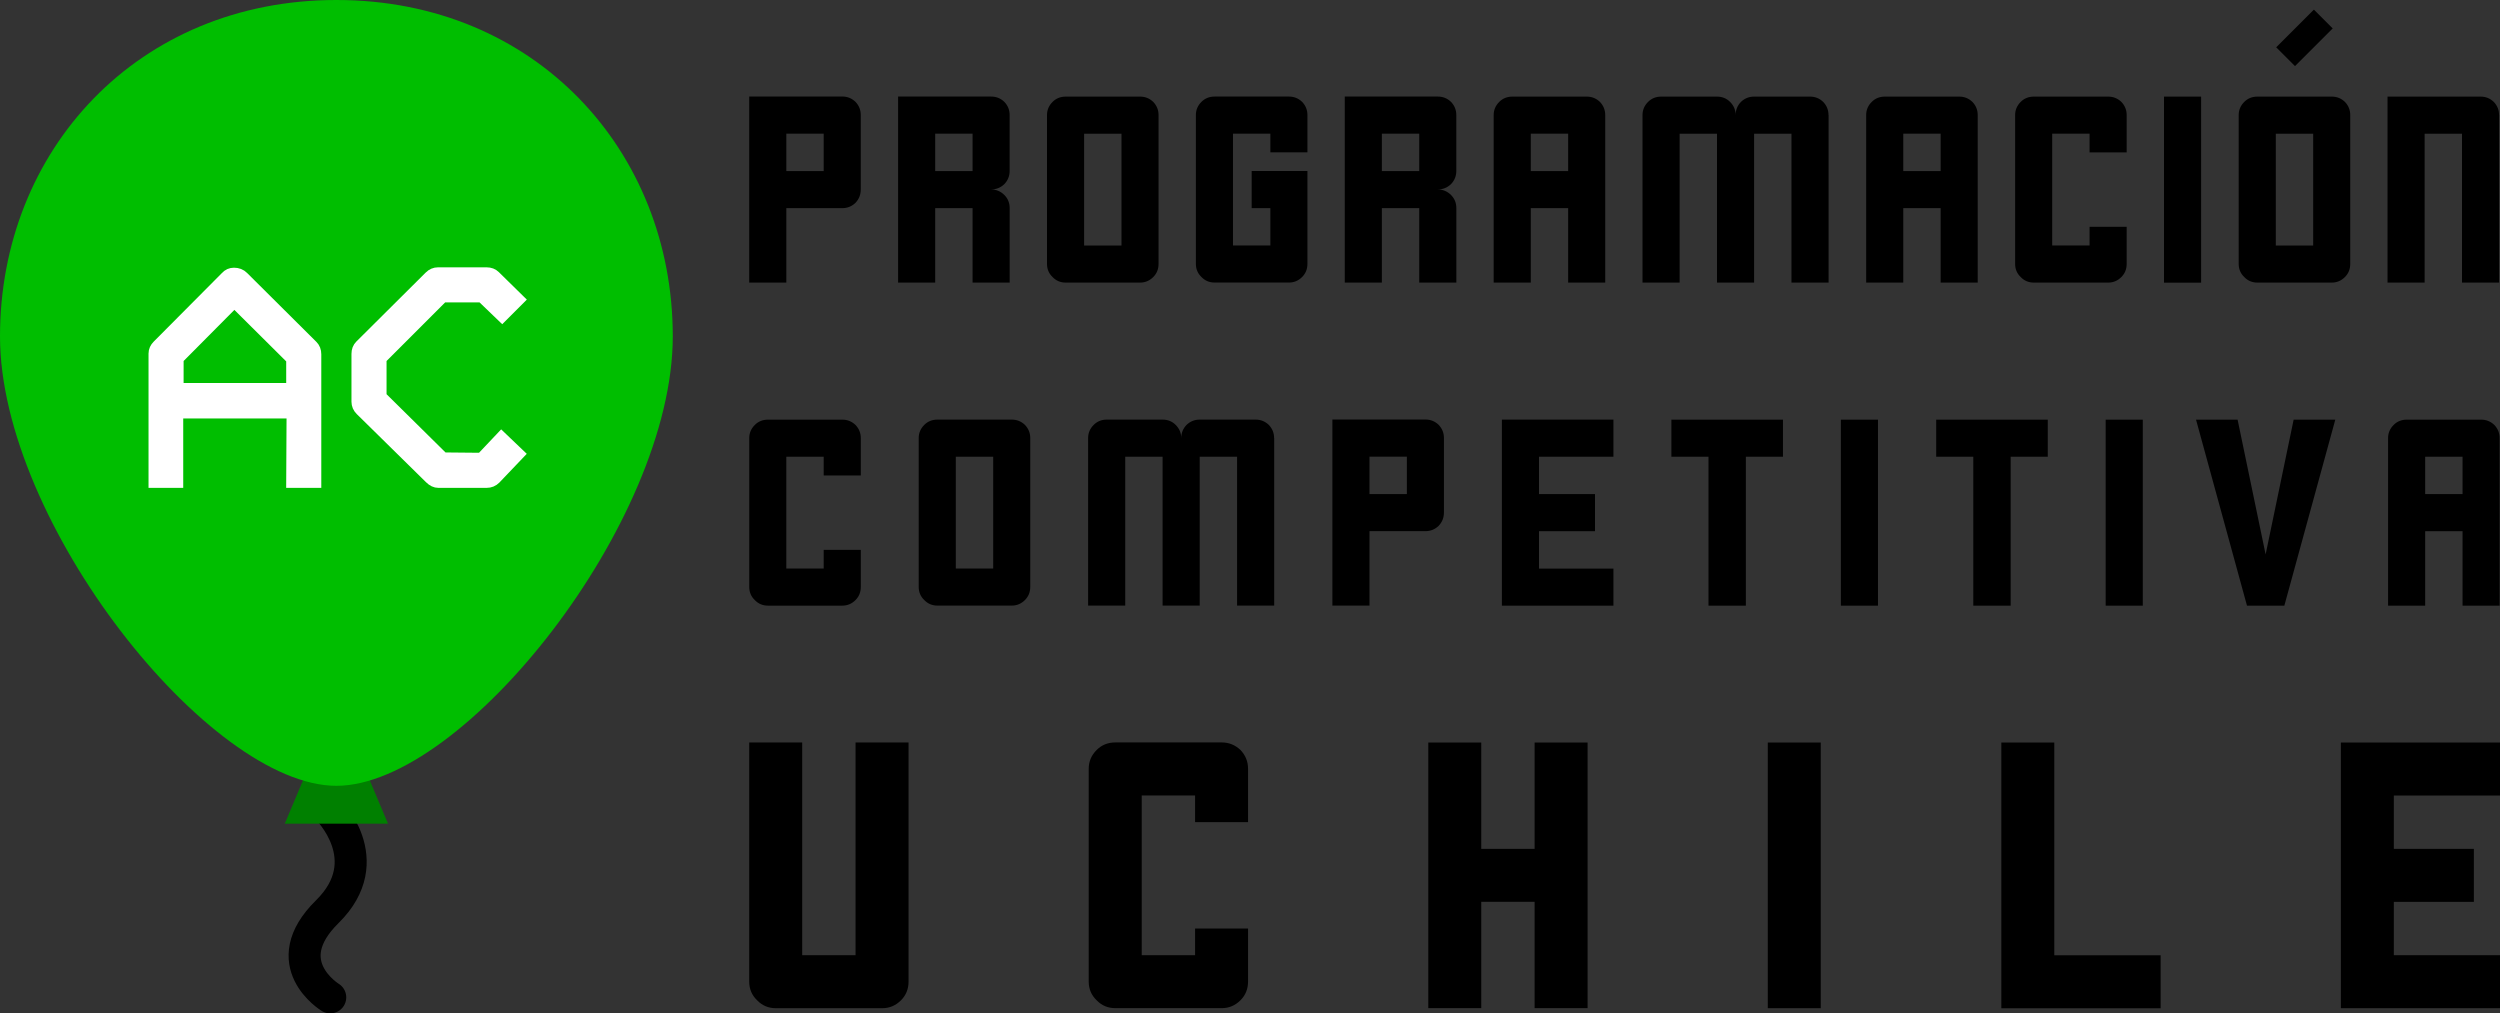 <?xml version="1.0" encoding="UTF-8" standalone="no"?>
<svg
   xmlns:dc="http://purl.org/dc/elements/1.1/"
   xmlns:cc="http://creativecommons.org/ns#"
   xmlns:rdf="http://www.w3.org/1999/02/22-rdf-syntax-ns#"
   xmlns:svg="http://www.w3.org/2000/svg"
   xmlns="http://www.w3.org/2000/svg"
   xmlns:sodipodi="http://sodipodi.sourceforge.net/DTD/sodipodi-0.dtd"
   xmlns:inkscape="http://www.inkscape.org/namespaces/inkscape"
   id="svg8"
   version="1.1"
   viewBox="0 0 101.475 41.134"
   height="41.134mm"
   width="101.475mm"
   inkscape:version="1.0 (4035a4fb49, 2020-05-01)"
   sodipodi:docname="banner.svg">
  <rect x="0" y="0" width="101.475" height="41.134" fill="#333333" stroke="none"/>
  <defs
     id="defs2" />
  <sodipodi:namedview
     id="base"
     pagecolor="#ffffff"
     bordercolor="#666666"
     borderopacity="1.0"
     inkscape:pageopacity="0.0"
     inkscape:pageshadow="2"
     inkscape:zoom="2.8284271"
     inkscape:cx="200.48495"
     inkscape:cy="63.898147"
     inkscape:document-units="mm"
     inkscape:current-layer="layer1"
     inkscape:document-rotation="0"
     showgrid="false"
     inkscape:window-width="1920"
     inkscape:window-height="1017"
     inkscape:window-x="-8"
     inkscape:window-y="-8"
     inkscape:window-maximized="1" />
  <g
     inkscape:label="Layer 1"
     inkscape:groupmode="layer"
     id="layer1"
     transform="translate(-82.496,-53.258)">
    <g
       id="g952"
       inkscape:label="globo">
      <path
         style="fill:none;stroke:#000000;stroke-width:1.3;stroke-linecap:round;stroke-linejoin:round;stroke-miterlimit:4;stroke-dasharray:none;stroke-opacity:1;paint-order:stroke fill markers;stop-color:#000000"
         d="m 95.78,86.076 c 0,0 2.138,2.083 0,4.188 -2.138,2.105 0.12,3.477 0.12,3.477"
         id="path954"
         inkscape:label="cuerda"
         sodipodi:nodetypes="csc" />
      <path
         id="path847-1"
         style="display:inline;fill:#008000;stroke:none;stroke-width:0.6;stroke-linecap:round;stroke-linejoin:round;stroke-miterlimit:40;stroke-dasharray:none;paint-order:stroke fill markers;stop-color:#000000"
         inkscape:transform-center-y="-0.8291948"
         d="m 98.245,86.691 h -4.19 l 2.095,-4.975 z"
         inkscape:label="nudo" />
      <path
         sodipodi:nodetypes="sssss"
         d="m 109.804,66.912 c 0,7.541 -8.495,18.242 -13.654,18.242 -5.16,0 -13.654,-10.701 -13.654,-18.242 -1e-6,-7.541 5.584,-13.654 13.654,-13.654 8.07,0 13.654,6.113 13.654,13.654 z"
         style="fill:#00be00;fill-opacity:1;stroke:none;stroke-width:0.434;stroke-linecap:round;stroke-linejoin:round;stroke-miterlimit:4;stroke-dasharray:none;paint-order:stroke fill markers;stop-color:#000000"
         id="path927"
         inkscape:label="cuerpo" />
      <g
         inkscape:label="AC"
         style="font-size:15.395px;line-height:1.25;font-family:'IBM 3270';-inkscape-font-specification:'IBM 3270, ';fill:#ffffff;stroke:#ffffff;stroke-width:0.5;stroke-miterlimit:4;stroke-dasharray:none;stroke-opacity:1"
         id="text984"
         aria-label="AC">
        <path
           id="path907"
           style="font-style:normal;font-variant:normal;font-weight:500;font-stretch:normal;font-family:'IBM 3270';-inkscape-font-specification:'IBM 3270 Medium';fill:#ffffff;stroke:#ffffff;stroke-width:0.5;stroke-miterlimit:4;stroke-dasharray:none;stroke-opacity:1"
           d="m 89.683,69.994 v 2.817 h -0.908 v -5.204 q 0,-0.169 0.139,-0.308 l 2.771,-2.786 q 0.123,-0.139 0.308,-0.139 0.216,0 0.354,0.139 l 2.817,2.802 q 0.123,0.123 0.123,0.323 v 5.173 h -0.924 l 0.015,-2.817 z m 0.015,-0.939 h 4.665 v -1.232 l -2.355,-2.34 -2.309,2.325 z" />
        <path
           id="path909"
           style="font-style:normal;font-variant:normal;font-weight:500;font-stretch:normal;font-family:'IBM 3270';-inkscape-font-specification:'IBM 3270 Medium';fill:#ffffff;stroke:#ffffff;stroke-width:0.5;stroke-miterlimit:4;stroke-dasharray:none;stroke-opacity:1"
           d="m 103.525,65.421 -0.647,0.647 -0.816,-0.785 h -1.601 l -2.525,2.525 v 1.555 l 2.54,2.509 1.57,0.015 0.801,-0.847 0.677,0.647 -0.939,0.985 q -0.139,0.139 -0.339,0.139 h -1.955 q -0.169,0 -0.323,-0.154 l -2.817,-2.771 q -0.139,-0.139 -0.139,-0.323 v -1.94 q 0,-0.2 0.123,-0.323 l 2.817,-2.802 q 0.139,-0.139 0.323,-0.139 h 1.971 q 0.2,0 0.323,0.123 z" />
      </g>
    </g>
    <g
       id="g1080"
       inkscape:label="titulo"
       transform="matrix(1.708,0,0,1.708,-78.347,-44.078)">
      <g
         inkscape:label="uchile"
         style="font-size:8.773px;line-height:0;font-family:Cornerstone;-inkscape-font-specification:Cornerstone;letter-spacing:3.014px;opacity:0.996;stroke-width:0.329"
         id="text1020"
         aria-label="UCHILE">
        <path
           id="path894"
           style="line-height:1.25;stroke-width:0.329"
           d="m 115.762,74.634 q 0,1.893 0,5.68 0,0.266 -0.18,0.446 -0.188,0.188 -0.446,0.188 -0.848,0 -2.527,0 -0.266,0 -0.446,-0.188 -0.188,-0.18 -0.188,-0.446 0,-0.942 0,-2.365 0,-1.422 0,-3.316 0.42,0 1.259,0 0,1.679 0,5.055 0.428,0 1.268,0 0,-1.688 0,-5.055 0.42,0 1.259,0 z" />
        <path
           id="path896"
           style="line-height:1.25;stroke-width:0.329"
           d="m 122.571,76.527 q 0,-0.214 0,-0.634 -0.42,0 -1.268,0 0,1.268 0,3.795 0.428,0 1.268,0 0,-0.214 0,-0.634 0.42,0 1.259,0 0,0.42 0,1.259 0,0.266 -0.18,0.446 -0.188,0.188 -0.446,0.188 -0.848,0 -2.527,0 -0.266,0 -0.446,-0.188 -0.188,-0.18 -0.188,-0.446 0,-0.634 0,-1.902 0,-0.523 0,-1.302 0,-0.797 0,-1.851 0,-0.257 0.188,-0.446 0.18,-0.18 0.446,-0.18 0.84,0 2.527,0 0.257,0 0.446,0.18 0.18,0.188 0.18,0.446 0,0.428 0,1.268 -0.42,0 -1.259,0 z" />
        <path
           id="path898"
           style="line-height:1.25;stroke-width:0.329"
           d="m 130.64,74.634 q 0,0.625 0,2.527 -0.317,0 -1.268,0 0,-0.634 0,-2.527 -0.308,0 -1.259,0 0,0.625 0,2.527 0,0.308 0,1.259 0,0.317 0,0.951 0,0.634 0,1.576 0.42,0 1.259,0 0,-0.84 0,-2.527 0.428,0 1.268,0 0,0.84 0,2.527 0.42,0 1.259,0 0,-0.84 0,-2.527 0,-0.42 0,-1.259 0,-0.848 0,-2.527 -0.42,0 -1.259,0 z" />
        <path
           id="path900"
           style="line-height:1.25;stroke-width:0.329"
           d="m 136.181,74.634 q 0.317,0 1.259,0 0,1.182 0,4.738 0,0.394 0,1.576 -0.308,0 -1.259,0 0,-0.788 0,-2.365 0,-1.576 0,-3.95 z" />
        <path
           id="path902"
           style="line-height:1.25;stroke-width:0.329"
           d="m 142.99,79.689 q 0,-1.268 0,-5.055 -0.308,0 -1.259,0 0,0.788 0,2.365 0,1.576 0,3.95 0.077,0 0.317,0 0.24,0 0.942,0 0.634,0 2.527,0 0,-0.317 0,-1.259 -0.84,0 -2.527,0 z" />
        <path
           inkscape:label="path904"
           id="path904"
           style="line-height:1.25;stroke-width:0.329"
           d="m 153.586,75.893 q 0,-0.317 0,-1.259 -0.625,0 -2.527,0 -0.308,0 -1.259,0 0,0.317 0,1.259 0,0.317 0,1.268 0,0.308 0,1.259 0,0.317 0,1.268 0,0.206 0,0.523 0,0.317 0,0.737 0.42,0 1.259,0 0.848,0 2.527,0 0,-0.42 0,-1.259 -0.84,0 -2.527,0 0,-0.428 0,-1.268 0.634,0 1.902,0 0,-0.42 0,-1.259 -0.634,0 -1.902,0 0,-0.428 0,-1.268 0.848,0 2.527,0 z" />
      </g>
      <g
         inkscape:label="progcomp"
         style="font-size:6.141px;line-height:1.25;font-family:Cornerstone;-inkscape-font-specification:Cornerstone;opacity:0.996;stroke-width:0.329"
         id="text988"
         aria-label="PROGRAMACION
COMPETITIVA">
        <path
           id="path844"
           style="font-size:6.141px;stroke-width:0.329"
           d="m 114.626,59.722 q 0,0.594 0,1.769 0,0.186 -0.126,0.318 -0.132,0.126 -0.312,0.126 -0.444,0 -1.331,0 0,0.588 0,1.769 -0.294,0 -0.882,0 0,-0.294 0,-0.738 0,-0.438 0,-1.032 0,-0.294 0,-0.882 0,-0.3 0,-0.888 0,-0.294 0,-0.882 0.294,0 0.882,0 0.444,0 1.331,0 0.18,0 0.312,0.126 0.126,0.132 0.126,0.312 z m -1.769,1.331 q 0.3,0 0.888,0 0,-0.054 0,-0.156 0,-0.246 0,-0.732 -0.294,0 -0.888,0 0,0.294 0,0.888 z" />
        <path
           id="path846"
           style="font-size:6.141px;stroke-width:0.329"
           d="m 117.727,61.491 q 0.18,0 0.312,0.132 0.126,0.126 0.126,0.312 0,0.588 0,1.769 -0.294,0 -0.882,0 0,-0.588 0,-1.769 -0.294,0 -0.888,0 0,0.588 0,1.769 -0.294,0 -0.882,0 0,-0.588 0,-1.769 0,-0.294 0,-0.882 0,-0.294 0,-0.738 0,-0.444 0,-1.032 0.294,0 0.882,0 0.444,0 1.331,0 0.18,0 0.312,0.126 0.126,0.132 0.126,0.312 0,0.444 0,1.331 0,0.18 -0.126,0.312 -0.132,0.126 -0.312,0.126 z m -0.444,-0.438 q 0,-0.054 0,-0.156 0,-0.246 0,-0.732 -0.294,0 -0.888,0 0,0.294 0,0.888 0.3,0 0.888,0 z" />
        <path
           id="path848"
           style="font-size:6.141px;stroke-width:0.329"
           d="m 121.703,59.722 q 0,1.181 0,3.538 0,0.186 -0.126,0.312 -0.132,0.132 -0.312,0.132 -0.594,0 -1.769,0 -0.186,0 -0.312,-0.132 -0.132,-0.126 -0.132,-0.312 0,-0.444 0,-1.331 0,-0.366 0,-0.912 0,-0.558 0,-1.295 0,-0.18 0.132,-0.312 0.126,-0.126 0.312,-0.126 0.588,0 1.769,0 0.18,0 0.312,0.126 0.126,0.132 0.126,0.312 z m -1.769,3.101 q 0.3,0 0.888,0 0,-0.06 0,-0.174 0,-0.828 0,-2.483 -0.294,0 -0.888,0 0,0.444 0,1.325 0,0.444 0,1.331 z" />
        <path
           id="path850"
           style="font-size:6.141px;stroke-width:0.329"
           d="m 124.36,60.609 q 0,-0.15 0,-0.444 -0.294,0 -0.888,0 0,0.888 0,2.657 0.3,0 0.888,0 0,-0.3 0,-0.888 -0.15,0 -0.444,0 0,-0.294 0,-0.882 0.444,0 1.325,0 0,0.294 0,0.882 0,0.444 0,1.325 0,0.186 -0.126,0.312 -0.132,0.132 -0.312,0.132 -0.594,0 -1.769,0 -0.186,0 -0.312,-0.132 -0.132,-0.126 -0.132,-0.312 0,-0.444 0,-1.331 0,-0.366 0,-0.912 0,-0.558 0,-1.295 0,-0.18 0.132,-0.312 0.126,-0.126 0.312,-0.126 0.588,0 1.769,0 0.18,0 0.312,0.126 0.126,0.132 0.126,0.312 0,0.3 0,0.888 -0.294,0 -0.882,0 z" />
        <path
           id="path852"
           style="font-size:6.141px;stroke-width:0.329"
           d="m 128.342,61.491 q 0.18,0 0.312,0.132 0.126,0.126 0.126,0.312 0,0.588 0,1.769 -0.294,0 -0.882,0 0,-0.588 0,-1.769 -0.294,0 -0.888,0 0,0.588 0,1.769 -0.294,0 -0.882,0 0,-0.588 0,-1.769 0,-0.294 0,-0.882 0,-0.294 0,-0.738 0,-0.444 0,-1.032 0.294,0 0.882,0 0.444,0 1.331,0 0.18,0 0.312,0.126 0.126,0.132 0.126,0.312 0,0.444 0,1.331 0,0.18 -0.126,0.312 -0.132,0.126 -0.312,0.126 z m -0.444,-0.438 q 0,-0.054 0,-0.156 0,-0.246 0,-0.732 -0.294,0 -0.888,0 0,0.294 0,0.888 0.3,0 0.888,0 z" />
        <path
           id="path854"
           style="font-size:6.141px;stroke-width:0.329"
           d="m 132.319,63.704 q -0.294,0 -0.882,0 0,-0.588 0,-1.769 -0.294,0 -0.888,0 0,0.588 0,1.769 -0.294,0 -0.882,0 0,-0.498 0,-1.499 0,-0.414 0,-1.032 0,-0.624 0,-1.451 0,-0.18 0.132,-0.312 0.126,-0.126 0.312,-0.126 0.588,0 1.769,0 0.18,0 0.312,0.126 0.126,0.132 0.126,0.312 0,1.331 0,3.982 z m -0.882,-2.651 q 0,-0.054 0,-0.156 0,-0.246 0,-0.732 -0.294,0 -0.888,0 0,0.294 0,0.888 0.3,0 0.888,0 z" />
        <path
           id="path856"
           style="font-size:6.141px;stroke-width:0.329"
           d="m 137.626,59.722 q 0,1.331 0,3.982 -0.294,0 -0.882,0 0,-1.181 0,-3.538 -0.294,0 -0.888,0 0,1.181 0,3.538 -0.294,0 -0.882,0 0,-1.181 0,-3.538 -0.294,0 -0.888,0 0,1.181 0,3.538 -0.294,0 -0.882,0 0,-0.498 0,-1.499 0,-0.414 0,-1.032 0,-0.624 0,-1.451 0,-0.18 0.132,-0.312 0.126,-0.126 0.312,-0.126 0.438,0 1.325,0 0.186,0 0.312,0.126 0.132,0.132 0.132,0.312 0,-0.18 0.126,-0.312 0.132,-0.126 0.312,-0.126 0.444,0 1.331,0 0.18,0 0.312,0.126 0.126,0.132 0.126,0.312 z" />
        <path
           id="path858"
           style="font-size:6.141px;stroke-width:0.329"
           d="m 141.171,63.704 q -0.294,0 -0.882,0 0,-0.588 0,-1.769 -0.294,0 -0.888,0 0,0.588 0,1.769 -0.294,0 -0.882,0 0,-0.498 0,-1.499 0,-0.414 0,-1.032 0,-0.624 0,-1.451 0,-0.18 0.132,-0.312 0.126,-0.126 0.312,-0.126 0.588,0 1.769,0 0.18,0 0.312,0.126 0.126,0.132 0.126,0.312 0,1.331 0,3.982 z m -0.882,-2.651 q 0,-0.054 0,-0.156 0,-0.246 0,-0.732 -0.294,0 -0.888,0 0,0.294 0,0.888 0.3,0 0.888,0 z" />
        <path
           id="path860"
           style="font-size:6.141px;stroke-width:0.329"
           d="m 143.828,60.609 q 0,-0.15 0,-0.444 -0.294,0 -0.888,0 0,0.888 0,2.657 0.3,0 0.888,0 0,-0.15 0,-0.444 0.294,0 0.882,0 0,0.294 0,0.882 0,0.186 -0.126,0.312 -0.132,0.132 -0.312,0.132 -0.594,0 -1.769,0 -0.186,0 -0.312,-0.132 -0.132,-0.126 -0.132,-0.312 0,-0.444 0,-1.331 0,-0.366 0,-0.912 0,-0.558 0,-1.295 0,-0.18 0.132,-0.312 0.126,-0.126 0.312,-0.126 0.588,0 1.769,0 0.18,0 0.312,0.126 0.126,0.132 0.126,0.312 0,0.3 0,0.888 -0.294,0 -0.882,0 z" />
        <path
           id="path862"
           style="font-size:6.141px;stroke-width:0.329"
           d="m 145.597,59.284 q 0.222,0 0.882,0 0,0.828 0,3.317 0,0.276 0,1.104 -0.216,0 -0.882,0 0,-0.552 0,-1.655 0,-1.104 0,-2.765 z" />
        <path
           id="path864"
           style="font-size:6.141px;stroke-width:0.329"
           d="m 150.023,59.722 q 0,1.181 0,3.538 0,0.186 -0.126,0.312 -0.132,0.132 -0.312,0.132 -0.594,0 -1.769,0 -0.186,0 -0.312,-0.132 -0.132,-0.126 -0.132,-0.312 0,-0.444 0,-1.331 0,-0.366 0,-0.912 0,-0.558 0,-1.295 0,-0.18 0.132,-0.312 0.126,-0.126 0.312,-0.126 0.588,0 1.769,0 0.18,0 0.312,0.126 0.126,0.132 0.126,0.312 z m -1.769,3.101 q 0.3,0 0.888,0 0,-0.06 0,-0.174 0,-0.828 0,-2.483 -0.294,0 -0.888,0 0,0.444 0,1.325 0,0.444 0,1.331 z" />
        <path
           id="path866"
           style="font-size:6.141px;stroke-width:0.329"
           d="m 153.561,59.722 q 0,1.331 0,3.982 -0.294,0 -0.882,0 0,-1.181 0,-3.538 -0.294,0 -0.888,0 0,1.181 0,3.538 -0.294,0 -0.882,0 0,-0.738 0,-1.841 0,-1.104 0,-2.579 0.294,0 0.882,0 0.444,0 1.331,0 0.18,0 0.312,0.126 0.126,0.132 0.126,0.312 z" />
        <path
           id="path868"
           style="font-size:6.141px;letter-spacing:0.489px;stroke-width:0.329"
           d="m 113.745,68.286 q 0,-0.15 0,-0.444 -0.294,0 -0.888,0 0,0.888 0,2.657 0.3,0 0.888,0 0,-0.15 0,-0.444 0.294,0 0.882,0 0,0.294 0,0.882 0,0.186 -0.126,0.312 -0.132,0.132 -0.312,0.132 -0.594,0 -1.769,0 -0.186,0 -0.312,-0.132 -0.132,-0.126 -0.132,-0.312 0,-0.444 0,-1.331 0,-0.366 0,-0.912 0,-0.558 0,-1.295 0,-0.18 0.132,-0.312 0.126,-0.126 0.312,-0.126 0.588,0 1.769,0 0.18,0 0.312,0.126 0.126,0.132 0.126,0.312 0,0.3 0,0.888 -0.294,0 -0.882,0 z" />
        <path
           id="path870"
           style="font-size:6.141px;letter-spacing:0.489px;stroke-width:0.329"
           d="m 118.654,67.398 q 0,1.181 0,3.538 0,0.186 -0.126,0.312 -0.132,0.132 -0.312,0.132 -0.594,0 -1.769,0 -0.186,0 -0.312,-0.132 -0.132,-0.126 -0.132,-0.312 0,-0.444 0,-1.331 0,-0.366 0,-0.912 0,-0.558 0,-1.295 0,-0.18 0.132,-0.312 0.126,-0.126 0.312,-0.126 0.588,0 1.769,0 0.18,0 0.312,0.126 0.126,0.132 0.126,0.312 z m -1.769,3.101 q 0.3,0 0.888,0 0,-0.06 0,-0.174 0,-0.828 0,-2.483 -0.294,0 -0.888,0 0,0.444 0,1.325 0,0.444 0,1.331 z" />
        <path
           id="path872"
           style="font-size:6.141px;letter-spacing:0.489px;stroke-width:0.329"
           d="m 124.451,67.398 q 0,1.331 0,3.982 -0.294,0 -0.882,0 0,-1.181 0,-3.538 -0.294,0 -0.888,0 0,1.181 0,3.538 -0.294,0 -0.882,0 0,-1.181 0,-3.538 -0.294,0 -0.888,0 0,1.181 0,3.538 -0.294,0 -0.882,0 0,-0.498 0,-1.499 0,-0.414 0,-1.032 0,-0.624 0,-1.451 0,-0.18 0.132,-0.312 0.126,-0.126 0.312,-0.126 0.438,0 1.325,0 0.186,0 0.312,0.126 0.132,0.132 0.132,0.312 0,-0.18 0.126,-0.312 0.132,-0.126 0.312,-0.126 0.444,0 1.331,0 0.18,0 0.312,0.126 0.126,0.132 0.126,0.312 z" />
        <path
           id="path874"
           style="font-size:6.141px;letter-spacing:0.489px;stroke-width:0.329"
           d="m 128.485,67.398 q 0,0.594 0,1.769 0,0.186 -0.126,0.318 -0.132,0.126 -0.312,0.126 -0.444,0 -1.331,0 0,0.588 0,1.769 -0.294,0 -0.882,0 0,-0.294 0,-0.738 0,-0.438 0,-1.032 0,-0.294 0,-0.882 0,-0.3 0,-0.888 0,-0.294 0,-0.882 0.294,0 0.882,0 0.444,0 1.331,0 0.18,0 0.312,0.126 0.126,0.132 0.126,0.312 z m -1.769,1.331 q 0.3,0 0.888,0 0,-0.054 0,-0.156 0,-0.246 0,-0.732 -0.294,0 -0.888,0 0,0.294 0,0.888 z" />
        <path
           id="path876"
           style="font-size:6.141px;letter-spacing:0.489px;stroke-width:0.329"
           d="m 132.513,67.842 q 0,-0.222 0,-0.882 -0.438,0 -1.769,0 -0.216,0 -0.882,0 0,0.222 0,0.882 0,0.222 0,0.888 0,0.216 0,0.882 0,0.222 0,0.888 0,0.144 0,0.366 0,0.222 0,0.516 0.294,0 0.882,0 0.594,0 1.769,0 0,-0.294 0,-0.882 -0.588,0 -1.769,0 0,-0.3 0,-0.888 0.444,0 1.331,0 0,-0.294 0,-0.882 -0.444,0 -1.331,0 0,-0.3 0,-0.888 0.594,0 1.769,0 z" />
        <path
           id="path878"
           style="font-size:6.141px;letter-spacing:0.489px;stroke-width:0.329"
           d="m 136.541,66.961 q -0.66,0 -2.651,0 0,0.108 0,0.33 0,0.222 0,0.552 0.222,0 0.882,0 0,0.888 0,3.538 0.222,0 0.888,0 0,-0.882 0,-3.538 0.222,0 0.882,0 0,-0.294 0,-0.882 z" />
        <path
           id="path880"
           style="font-size:6.141px;letter-spacing:0.489px;stroke-width:0.329"
           d="m 137.918,66.961 q 0.222,0 0.882,0 0,0.828 0,3.317 0,0.276 0,1.104 -0.216,0 -0.882,0 0,-0.552 0,-1.655 0,-1.104 0,-2.765 z" />
        <path
           id="path882"
           style="font-size:6.141px;letter-spacing:0.489px;stroke-width:0.329"
           d="m 142.834,66.961 q -0.66,0 -2.651,0 0,0.108 0,0.33 0,0.222 0,0.552 0.222,0 0.882,0 0,0.888 0,3.538 0.222,0 0.888,0 0,-0.882 0,-3.538 0.222,0 0.882,0 0,-0.294 0,-0.882 z" />
        <path
           id="path884"
           style="font-size:6.141px;letter-spacing:0.489px;stroke-width:0.329"
           d="m 144.211,66.961 q 0.222,0 0.882,0 0,0.828 0,3.317 0,0.276 0,1.104 -0.216,0 -0.882,0 0,-0.552 0,-1.655 0,-1.104 0,-2.765 z" />
        <path
           id="path886"
           style="font-size:6.141px;letter-spacing:0.489px;stroke-width:0.329"
           d="m 146.356,66.961 q 0.246,0 0.99,0 0.168,0.798 0.666,3.203 0.168,-0.798 0.666,-3.203 0.246,0 0.99,0 -0.3,1.104 -1.211,4.42 -0.222,0 -0.888,0 -0.3,-1.104 -1.211,-4.42 z" />
        <path
           id="path888"
           style="font-size:6.141px;letter-spacing:0.489px;stroke-width:0.329"
           d="m 153.574,71.381 q -0.294,0 -0.882,0 0,-0.588 0,-1.769 -0.294,0 -0.888,0 0,0.588 0,1.769 -0.294,0 -0.882,0 0,-0.498 0,-1.499 0,-0.414 0,-1.032 0,-0.624 0,-1.451 0,-0.18 0.132,-0.312 0.126,-0.126 0.312,-0.126 0.588,0 1.769,0 0.18,0 0.312,0.126 0.126,0.132 0.126,0.312 0,1.331 0,3.982 z m -0.882,-2.651 q 0,-0.054 0,-0.156 0,-0.246 0,-0.732 -0.294,0 -0.888,0 0,0.294 0,0.888 0.3,0 0.888,0 z" />
      </g>
      <g
         inkscape:transform-center-y="-0.67085213"
         inkscape:transform-center-x="-0.22536225"
         inkscape:label="tilde"
         style="font-size:4.4px;line-height:1.25;font-family:Cornerstone;-inkscape-font-specification:Cornerstone;opacity:0.996;stroke-width:0.183"
         id="text1053"
         transform="rotate(45)"
         aria-label="'">
        <path
           id="path891"
           style="stroke-width:0.183"
           d="m 145.93,-65.013 q 0.159,0 0.632,0 0,0.314 0,1.267 -0.155,0 -0.632,0 0,-0.159 0,-0.477 0,-0.314 0,-0.791 z" />
      </g>
    </g>
  </g>
</svg>
